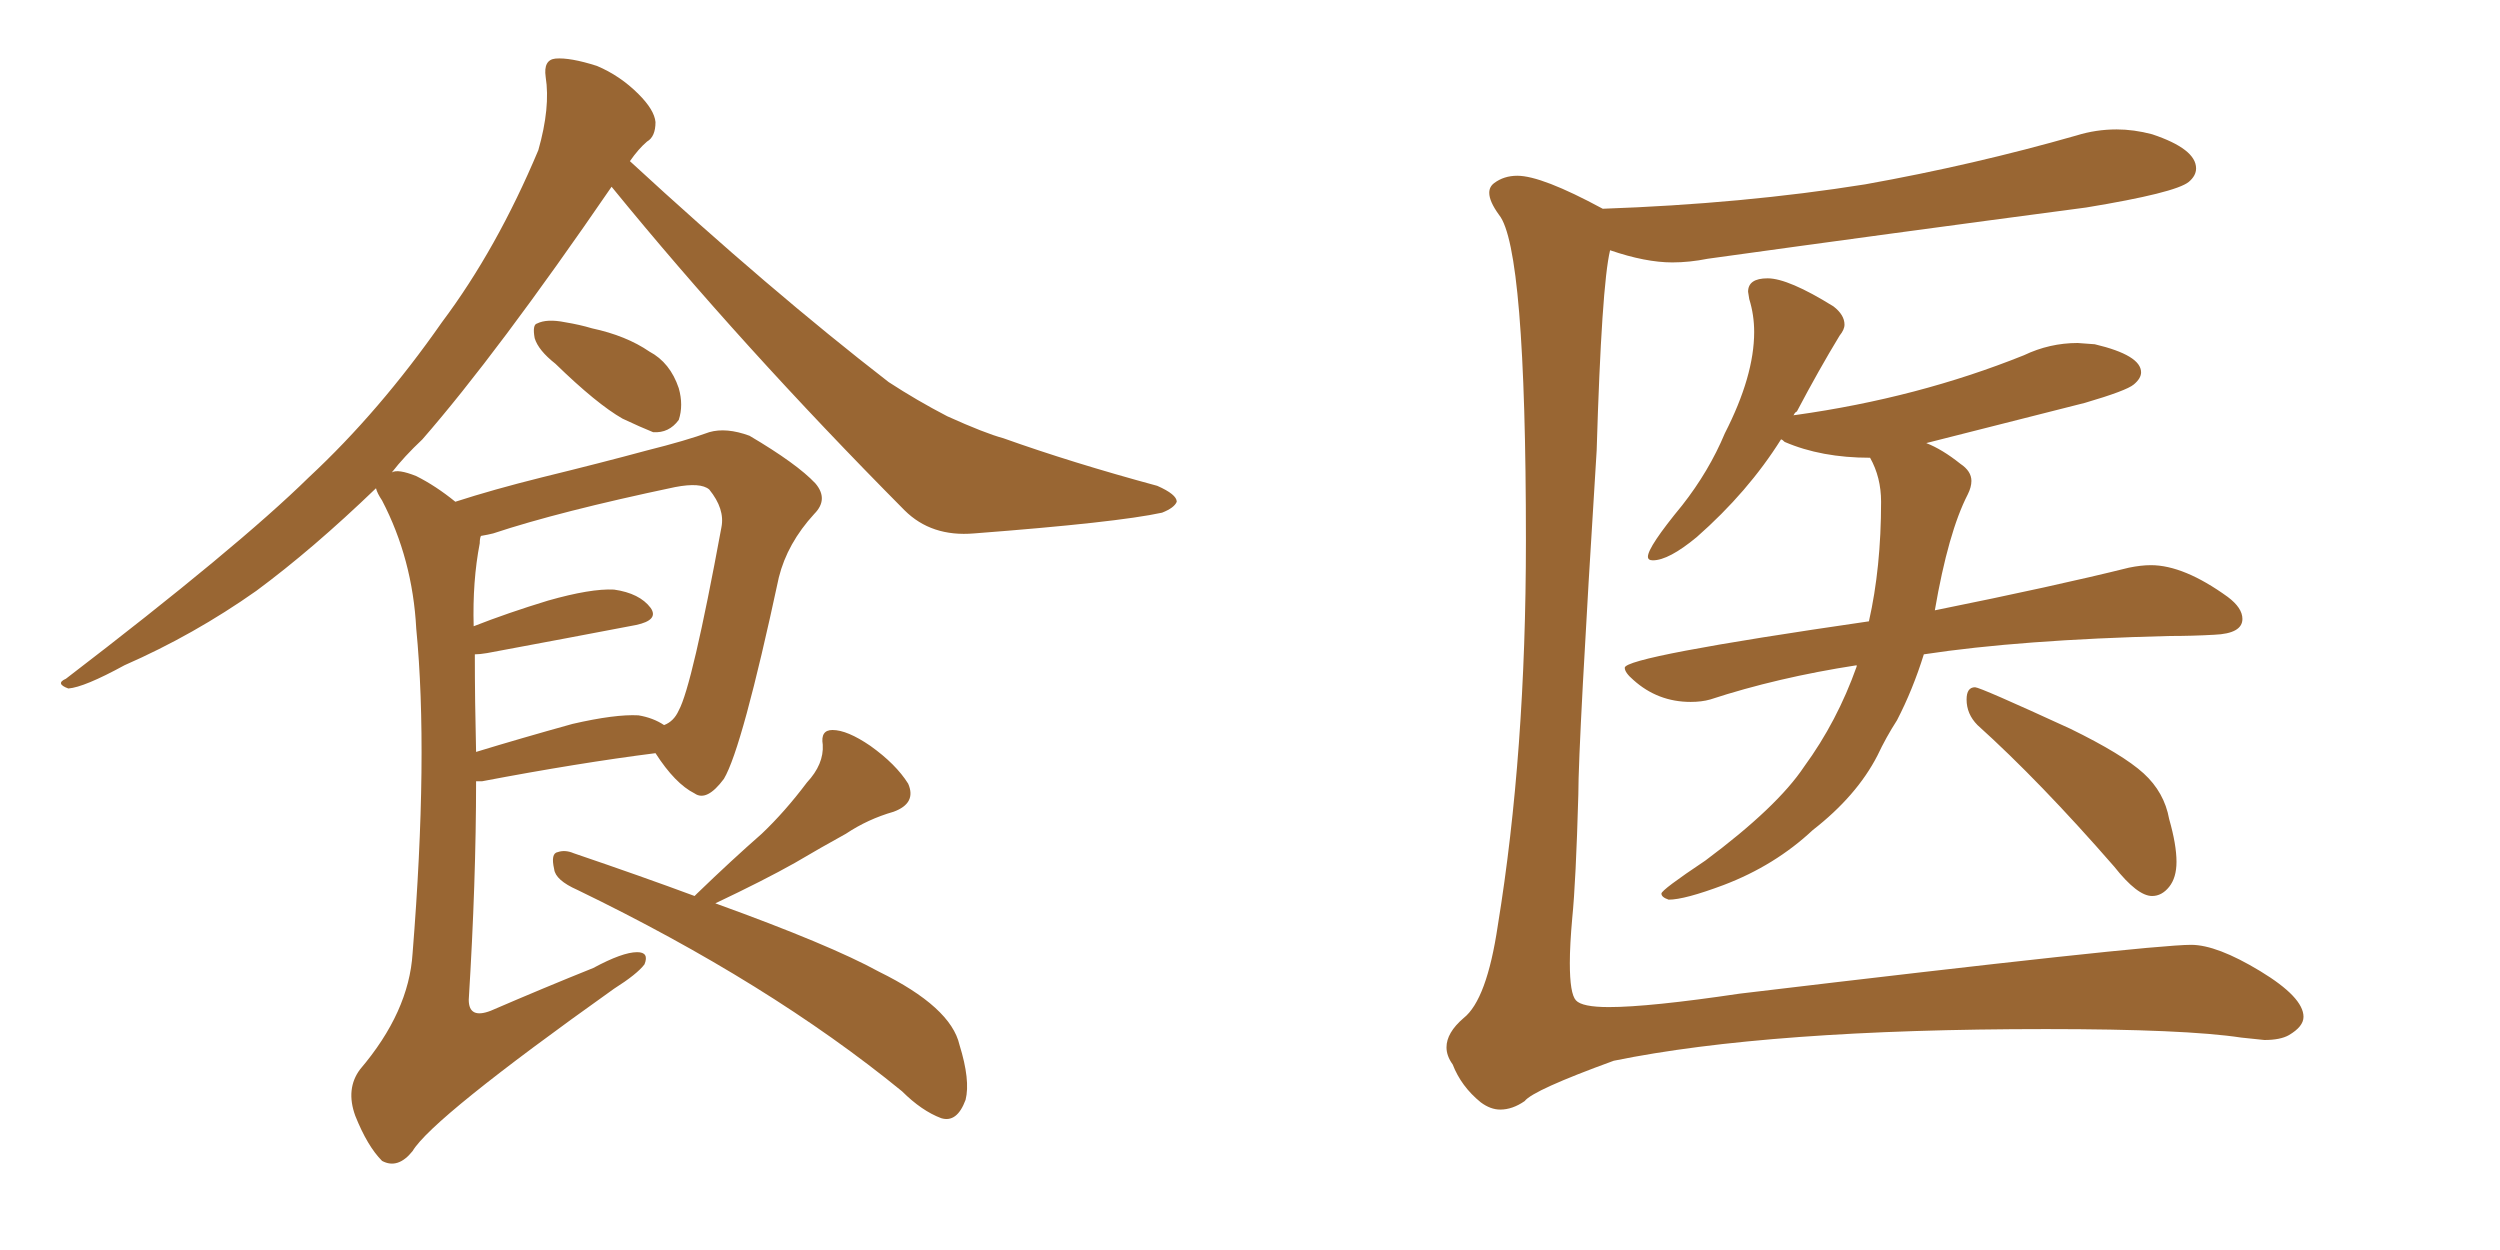 <svg xmlns="http://www.w3.org/2000/svg" xmlns:xlink="http://www.w3.org/1999/xlink" width="300" height="150"><path fill="#996633" padding="10" d="M66.65 43.65L66.65 43.65Q64.60 42.04 64.16 40.58L64.16 40.58Q63.87 38.96 64.45 38.82L64.45 38.82Q65.63 38.23 67.82 38.67L67.82 38.67Q69.58 38.96 71.04 39.40L71.04 39.40Q75.15 40.28 77.93 42.19L77.93 42.19Q80.42 43.51 81.45 46.58L81.45 46.58Q82.03 48.63 81.45 50.39L81.45 50.39Q80.27 52.00 78.37 51.86L78.37 51.86Q76.90 51.27 74.71 50.24L74.71 50.24Q71.63 48.49 66.65 43.65ZM54.64 60.21L54.64 60.21Q59.18 58.74 65.04 57.28L65.04 57.28Q72.22 55.52 77.64 54.05L77.64 54.05Q82.32 52.88 85.11 51.86L85.11 51.86Q87.16 51.27 89.94 52.29L89.94 52.29Q95.65 55.66 97.85 58.01L97.85 58.01Q99.46 59.91 97.71 61.67L97.71 61.67Q94.48 65.19 93.46 69.29L93.46 69.29L93.46 69.29Q89.06 89.79 86.87 93.46L86.87 93.46Q84.81 96.24 83.35 95.21L83.35 95.21Q81.01 94.04 78.66 90.38L78.66 90.38Q69.43 91.55 57.86 93.75L57.86 93.75Q57.28 93.75 57.13 93.75L57.13 93.75Q57.13 105.76 56.25 119.97L56.25 119.97Q56.25 122.31 58.89 121.29L58.89 121.29Q65.33 118.51 71.19 116.16L71.19 116.16Q74.71 114.26 76.46 114.26L76.46 114.26Q77.93 114.26 77.34 115.72L77.34 115.72Q76.46 116.89 73.68 118.65L73.68 118.65Q51.86 134.18 49.51 138.13L49.51 138.13Q47.75 140.33 45.85 139.31L45.85 139.31Q44.09 137.55 42.63 133.89L42.63 133.89Q41.46 130.66 43.21 128.32L43.21 128.32Q49.07 121.44 49.51 114.40L49.51 114.40Q51.42 90.53 49.95 75.44L49.95 75.44Q49.51 67.09 45.85 60.06L45.85 60.06Q45.26 59.18 45.12 58.59L45.12 58.59Q37.50 65.92 30.76 70.90L30.76 70.90Q23.29 76.17 14.94 79.83L14.94 79.83Q10.11 82.47 8.20 82.62L8.20 82.62Q6.59 82.03 7.91 81.45L7.91 81.45Q28.56 65.63 37.06 57.28L37.06 57.28Q45.56 49.37 53.03 38.67L53.03 38.67Q59.62 29.88 64.60 18.02L64.60 18.02Q66.06 12.89 65.48 9.23L65.48 9.23Q65.19 7.18 66.65 7.03L66.65 7.03Q68.41 6.88 71.63 7.91L71.63 7.91Q74.41 9.08 76.61 11.28L76.61 11.28Q78.52 13.18 78.66 14.65L78.66 14.65Q78.66 16.41 77.64 16.99L77.64 16.99Q76.61 17.87 75.59 19.34L75.59 19.34Q92.43 34.86 106.64 45.85L106.64 45.85Q110.01 48.05 113.67 49.95L113.67 49.95Q118.21 52.00 120.41 52.59L120.41 52.59Q128.61 55.52 138.87 58.30L138.87 58.30Q141.21 59.33 141.21 60.21L141.21 60.21Q140.92 60.94 139.45 61.52L139.45 61.52Q134.03 62.70 116.89 64.01L116.89 64.01Q111.77 64.45 108.54 61.23L108.54 61.23Q88.92 41.46 73.39 22.41L73.39 22.41Q59.62 42.48 50.68 52.73L50.68 52.73Q48.49 54.79 47.02 56.69L47.02 56.69Q47.75 56.25 49.95 57.13L49.95 57.13Q52.29 58.30 54.64 60.21ZM56.98 78.52L56.98 78.52Q56.98 84.08 57.13 90.23L57.13 90.23Q62.40 88.62 68.70 86.87L68.70 86.87Q73.83 85.69 76.61 85.84L76.61 85.84Q78.37 86.13 79.69 87.01L79.69 87.01Q80.86 86.57 81.45 85.25L81.45 85.25Q83.06 82.32 86.57 63.28L86.57 63.28Q87.01 61.08 85.11 58.74L85.11 58.74Q84.08 57.86 81.01 58.45L81.01 58.45Q67.09 61.38 59.18 64.01L59.18 64.01Q58.59 64.16 57.71 64.31L57.71 64.31Q57.57 64.60 57.57 65.19L57.57 65.19Q56.69 69.73 56.84 75.15L56.84 75.15Q60.94 73.54 65.77 72.07L65.77 72.07Q70.90 70.61 73.68 70.75L73.68 70.75Q76.76 71.19 78.08 72.95L78.08 72.95Q79.10 74.41 76.32 75L76.32 75Q68.70 76.46 58.45 78.37L58.45 78.37Q57.57 78.52 56.98 78.52ZM83.35 107.52L83.35 107.52L83.35 107.52Q83.50 107.37 83.64 107.23L83.64 107.23Q87.74 103.27 91.41 100.05L91.41 100.05Q94.19 97.41 96.83 93.90L96.83 93.90Q98.88 91.70 98.73 89.36L98.73 89.36Q98.44 87.60 99.90 87.60L99.90 87.60Q101.66 87.60 104.44 89.50L104.44 89.50Q107.52 91.70 108.98 94.04L108.98 94.04Q110.01 96.39 107.23 97.41L107.23 97.41Q104.15 98.29 101.51 100.05L101.51 100.05Q98.58 101.66 95.36 103.56L95.36 103.56Q91.70 105.62 85.84 108.40L85.84 108.40Q99.61 113.38 105.47 116.60L105.47 116.60Q114.11 120.85 115.14 125.39L115.14 125.39Q116.46 129.64 115.87 131.98L115.87 131.98Q114.84 134.77 112.94 134.18L112.94 134.18Q110.60 133.30 108.25 130.96L108.25 130.96Q92.29 117.92 69.29 106.79L69.29 106.79Q66.65 105.62 66.50 104.30L66.50 104.30Q66.06 102.39 66.94 102.25L66.94 102.25Q67.82 101.95 68.85 102.39L68.85 102.39Q77.05 105.18 83.35 107.52ZM180.03 133.15L180.03 133.15Q178.86 133.15 177.69 132.28L177.69 132.28Q175.34 130.37 174.32 127.73L174.32 127.73Q173.58 126.71 173.58 125.68L173.58 125.68Q173.58 123.93 175.63 122.17L175.63 122.17Q178.42 119.97 179.74 111.04L179.74 111.04Q183.11 90.38 183.11 64.89L183.11 64.89Q183.11 29.74 179.88 25.78L179.88 25.78Q178.71 24.17 178.71 23.14L178.71 23.14Q178.71 22.41 179.30 21.97L179.30 21.97Q180.47 21.09 182.08 21.09L182.08 21.09Q185.01 21.09 192.33 25.05L192.33 25.05Q209.18 24.46 223.83 22.12L223.83 22.12Q236.87 19.78 249.17 16.26L249.17 16.26Q251.51 15.53 254.00 15.53L254.00 15.53Q256.05 15.53 258.25 16.11L258.25 16.11Q263.53 17.87 263.53 20.21L263.53 20.21Q263.53 21.09 262.65 21.83L262.65 21.83Q261.04 23.14 250.34 24.90L250.34 24.90Q227.05 27.98 204.93 31.05L204.93 31.05Q202.73 31.49 200.68 31.49L200.68 31.49Q197.46 31.49 193.21 30.03L193.21 30.03Q192.19 34.28 191.60 54.05L191.60 54.05Q189.40 89.21 189.40 95.36L189.40 95.36Q189.11 105.76 188.67 110.16L188.67 110.16Q188.38 113.38 188.38 115.58L188.38 115.58Q188.38 119.24 189.11 120.04Q189.84 120.85 193.07 120.85L193.07 120.85Q197.90 120.85 208.74 119.24L208.74 119.24Q257.81 113.38 262.94 113.38L262.94 113.38Q266.02 113.38 271.22 116.53Q276.42 119.68 276.42 122.02L276.42 122.02Q276.42 123.19 274.66 124.22L274.66 124.22Q273.63 124.80 271.73 124.80L271.73 124.80L268.95 124.51Q262.21 123.49 245.51 123.49L245.51 123.49Q212.26 123.49 193.65 127.29L193.65 127.29Q183.98 130.81 182.96 132.13L182.96 132.13Q181.49 133.15 180.03 133.15ZM200.24 107.96L200.24 107.96Q199.37 107.67 199.37 107.23L199.37 107.23Q199.37 106.79 204.64 103.27L204.64 103.27Q213.28 96.83 216.50 91.99L216.50 91.99Q220.46 86.57 222.80 79.98L222.80 79.98L222.80 79.83Q213.28 81.30 205.22 83.94L205.22 83.94Q204.20 84.23 202.88 84.23L202.88 84.23Q198.93 84.23 196.00 81.59L196.00 81.59Q194.97 80.71 194.97 80.13L194.97 80.13Q194.97 78.81 224.27 74.56L224.27 74.56Q225.73 68.12 225.73 60.21L225.73 60.21Q225.73 57.28 224.41 54.93L224.41 54.93Q218.55 54.93 214.16 53.03L214.16 53.03Q213.87 52.73 213.72 52.73L213.72 52.73Q209.77 59.03 203.61 64.45L203.61 64.45Q200.24 67.24 198.34 67.24L198.34 67.24Q197.75 67.24 197.75 66.80L197.75 66.80Q197.75 65.63 201.86 60.64L201.86 60.64Q205.08 56.54 206.98 52.00L206.98 52.00Q210.50 45.12 210.50 39.84L210.50 39.84Q210.50 37.79 209.91 35.89L209.91 35.89L209.77 35.01Q209.77 33.40 212.11 33.40L212.11 33.40Q214.60 33.40 220.02 36.77L220.02 36.77Q221.34 37.79 221.34 38.96L221.34 38.96Q221.34 39.55 220.75 40.28L220.75 40.28Q218.26 44.38 215.63 49.37L215.63 49.37Q215.33 49.51 215.19 49.95L215.19 49.95Q215.19 49.80 215.48 49.80L215.48 49.80Q230.13 47.75 242.87 42.63L242.87 42.63Q245.95 41.16 249.32 41.16L249.32 41.16L251.37 41.31Q256.93 42.63 256.93 44.68L256.93 44.68Q256.93 45.41 256.05 46.14Q255.18 46.88 250.20 48.34L250.20 48.34L231.15 53.17Q233.06 53.91 235.25 55.66L235.25 55.66Q236.57 56.54 236.57 57.71L236.57 57.71Q236.57 58.45 236.13 59.33L236.13 59.33Q233.79 63.87 232.18 73.24L232.18 73.24Q246.68 70.31 255.47 68.12L255.47 68.12Q256.93 67.82 258.11 67.82L258.11 67.82Q262.06 67.82 267.33 71.63L267.33 71.63Q269.09 72.95 269.09 74.27L269.09 74.27Q269.09 76.03 265.72 76.17L265.72 76.17Q263.09 76.32 260.30 76.32L260.30 76.32Q242.43 76.76 230.86 78.52L230.86 78.52Q229.54 82.76 227.64 86.43L227.64 86.43Q226.32 88.48 225.29 90.67L225.29 90.67Q222.80 95.51 217.53 99.61L217.53 99.61Q212.99 103.86 206.84 106.20L206.84 106.20Q202.15 107.96 200.24 107.96ZM258.25 107.52L258.25 107.52Q256.49 107.52 253.71 104.00L253.71 104.00Q244.78 93.75 237.30 87.01L237.30 87.01Q235.99 85.69 235.99 83.94L235.99 83.94Q235.99 82.47 237.01 82.47L237.01 82.47Q237.60 82.47 248.44 87.45L248.44 87.45Q254.74 90.53 257.23 92.80Q259.72 95.07 260.30 98.29L260.30 98.29Q261.18 101.37 261.18 103.42L261.18 103.42Q261.18 105.32 260.30 106.42Q259.42 107.52 258.25 107.52Z"/></svg>